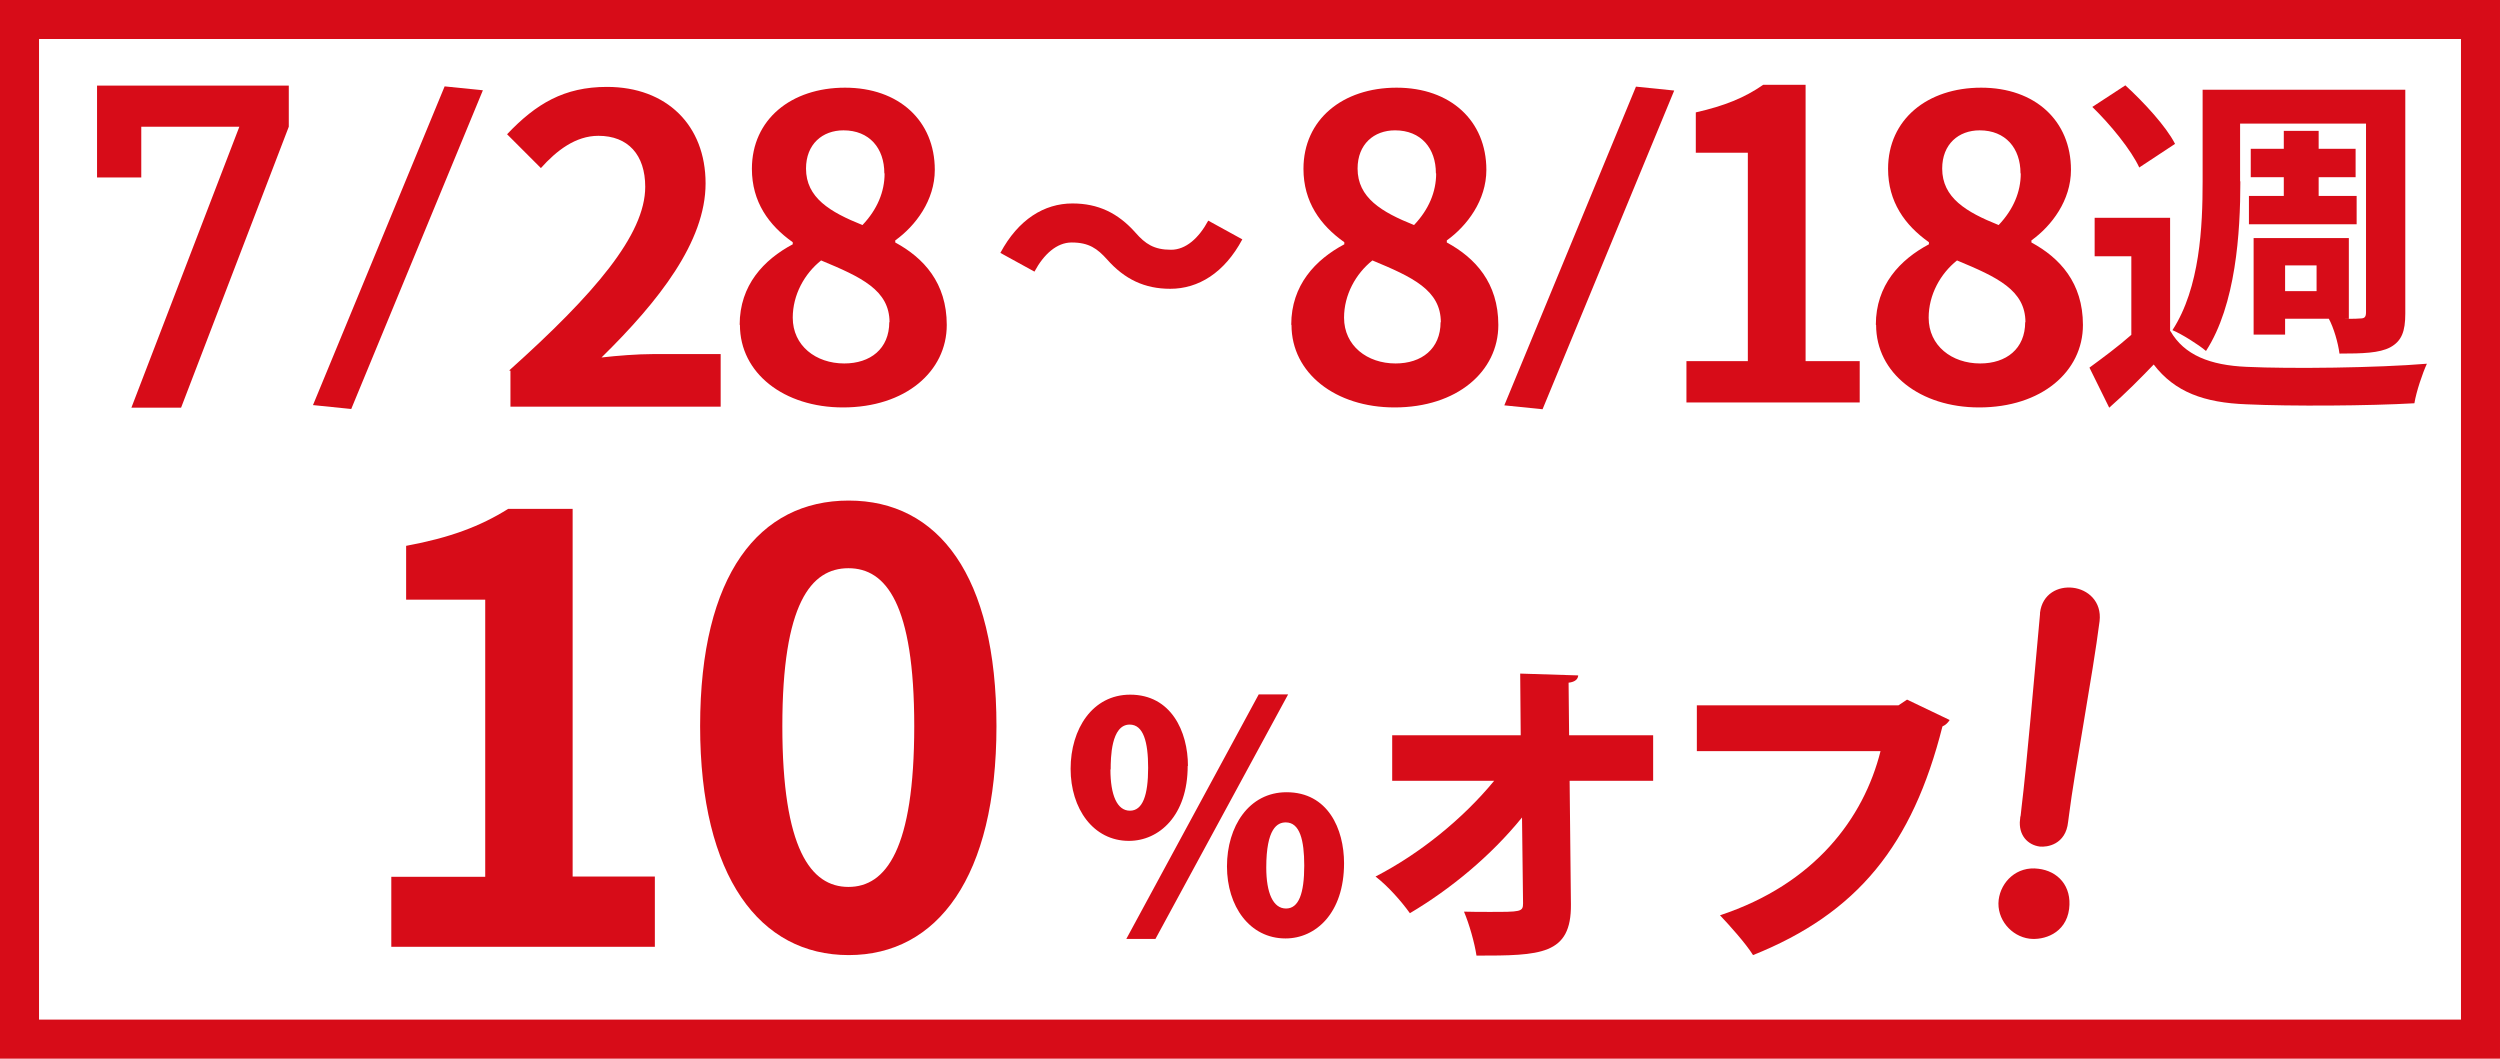 <?xml version="1.0" encoding="UTF-8"?>
<svg id="_イヤー_1" data-name=" イヤー 1" xmlns="http://www.w3.org/2000/svg" viewBox="0 0 96.09 40.69">
  <defs>
    <style>
      .cls-1 {
        stroke-width: .26px;
      }

      .cls-1, .cls-2 {
        stroke: #d70c18;
        stroke-miterlimit: 10;
      }

      .cls-1, .cls-3 {
        fill: #d70c18;
      }

      .cls-2 {
        fill: none;
        stroke-width: 1.5px;
      }
    </style>
  </defs>
  <rect class="cls-2" x=".75" y=".75" width="94.59" height="39.19"/>
  <g>
    <path class="cls-3" d="M15.04,33.7h3.61v-10.65h-3.04v-2.07c1.68-.31,2.85-.75,3.92-1.42h2.48v14.13h3.16v2.7h-10.13v-2.7h.01-.01Z"/>
    <path class="cls-3" d="M26.91,27.91c0-5.83,2.27-8.67,5.71-8.67s5.68,2.87,5.68,8.67-2.27,8.8-5.68,8.8-5.71-3-5.71-8.8ZM35.14,27.91c0-4.71-1.09-6.07-2.53-6.07s-2.54,1.36-2.54,6.07,1.09,6.18,2.54,6.18,2.53-1.46,2.53-6.18Z"/>
    <path class="cls-1" d="M78.02,35.95c-.63-.08-1.15-.68-1.07-1.35.08-.63.63-1.18,1.38-1.08.68.08,1.17.59,1.07,1.4-.11.86-.89,1.09-1.38,1.03ZM77.78,31.52v-.04c.01-.12.04-.28.05-.44.19-1.54.46-4.72.71-7.43v-.05c.08-.64.61-.9,1.12-.84s.99.46.91,1.14c-.26,2.05-.97,5.81-1.17,7.42-.01.1-.03.21-.04.3-.08.78-.71.85-.94.83-.39-.05-.71-.36-.65-.9h.01Z"/>
    <g>
      <path class="cls-3" d="M45.65,29.44c0,1.91-1.1,2.88-2.26,2.88-1.37,0-2.24-1.24-2.24-2.77s.84-2.85,2.29-2.85c1.57,0,2.22,1.41,2.22,2.74ZM42.68,29.57c0,1,.26,1.59.75,1.59s.7-.59.7-1.65c0-.99-.18-1.66-.71-1.66-.72,0-.73,1.3-.73,1.73ZM44.4,36.09h-1.11l5.09-9.4h1.13l-5.1,9.4ZM51.66,33.18c0,1.92-1.09,2.89-2.25,2.89-1.38,0-2.25-1.24-2.25-2.77s.84-2.85,2.29-2.85c1.59,0,2.21,1.41,2.21,2.73ZM48.67,33.34c0,1,.27,1.58.76,1.58s.7-.58.7-1.65c0-.98-.17-1.66-.71-1.66-.32,0-.75.22-.75,1.74Z"/>
      <path class="cls-3" d="M63.55,30.01h-3.22l.05,4.75c.02,1.95-1.17,1.97-3.63,1.97-.07-.48-.28-1.22-.48-1.69.31.01.65.01.97.01,1.21,0,1.3,0,1.3-.33l-.04-3.3c-1.19,1.47-2.74,2.75-4.31,3.68-.32-.45-.84-1.04-1.32-1.41,1.69-.87,3.35-2.21,4.56-3.68h-3.92v-1.75h4.94l-.02-2.37,2.23.07c-.01.13-.1.25-.37.28l.02,2.02h3.23v1.75Z"/>
      <path class="cls-3" d="M74.94,27.67c-.06.1-.16.2-.28.25-1.15,4.56-3.26,7.18-7.28,8.79-.28-.45-.91-1.15-1.27-1.53,3.63-1.2,5.52-3.72,6.17-6.31h-7.06v-1.76h7.75l.33-.22,1.65.79Z"/>
    </g>
  </g>
  <path class="cls-3" d="M17.09,3.32l1.47.15-5.06,12.25-1.47-.15,5.06-12.25Z"/>
  <path class="cls-3" d="M62.88,3.33l1.47.15-5.06,12.25-1.47-.15,5.06-12.25Z"/>
  <path class="cls-3" d="M83.42,12.72c.53.93,1.53,1.32,2.93,1.38,1.68.08,5.02.04,6.93-.12-.17.37-.41,1.08-.48,1.52-1.73.1-4.75.12-6.45.04-1.63-.06-2.76-.47-3.57-1.53-.52.54-1.05,1.08-1.71,1.66l-.76-1.54c.49-.36,1.09-.8,1.61-1.26v-3.02h-1.41v-1.48h2.9v4.36h.02ZM82.23,6.45c-.31-.68-1.11-1.66-1.81-2.34l1.27-.83c.71.65,1.57,1.58,1.91,2.25l-1.38.91h.01ZM86.11,6.99c0,1.94-.17,4.72-1.32,6.5-.28-.24-.93-.65-1.29-.8,1.06-1.63,1.16-3.99,1.16-5.71v-3.53h7.79v8.6c0,.69-.14,1.06-.58,1.3-.42.22-1.05.24-1.95.24-.05-.4-.22-1-.42-1.36.51.03,1.05.03,1.22.01.17,0,.22-.06.22-.24v-7.25h-4.84v2.22h.01ZM87.78,7.53v-.72h-1.27v-1.09h1.27v-.69h1.34v.69h1.42v1.09h-1.42v.72h1.46v1.09h-4.14v-1.09h1.34ZM87.83,12.86h-1.21v-3.71h3.66v3.1h-2.45v.62ZM87.83,10.2v.99h1.21v-.99h-1.21Z"/>
  <path class="cls-3" d="M49.63,12.48c0-1.52.93-2.5,2.04-3.09v-.08c-.92-.65-1.57-1.55-1.57-2.82,0-1.9,1.51-3.12,3.58-3.12s3.45,1.27,3.45,3.16c0,1.17-.74,2.15-1.52,2.71v.08c1.09.59,1.98,1.55,1.98,3.17,0,1.79-1.59,3.17-3.99,3.17-2.26,0-3.96-1.31-3.96-3.17h0ZM55.38,12.39c0-1.24-1.09-1.74-2.63-2.38-.64.51-1.09,1.32-1.09,2.2,0,1.08.89,1.76,1.98,1.76,1,0,1.73-.56,1.73-1.59h0ZM55.19,6.66c0-.96-.57-1.65-1.57-1.65-.81,0-1.44.53-1.44,1.47,0,1.12.92,1.67,2.17,2.17.57-.6.85-1.28.85-1.98Z"/>
  <path class="cls-3" d="M72.1,12.48c0-1.52.93-2.5,2.04-3.09v-.08c-.92-.65-1.57-1.55-1.57-2.82,0-1.9,1.51-3.12,3.58-3.12s3.45,1.27,3.45,3.16c0,1.17-.74,2.15-1.52,2.71v.08c1.09.59,1.98,1.55,1.98,3.17,0,1.79-1.59,3.17-3.99,3.17-2.26,0-3.96-1.31-3.96-3.17h0ZM77.85,12.39c0-1.24-1.09-1.74-2.63-2.38-.64.51-1.09,1.32-1.09,2.2,0,1.08.89,1.76,1.98,1.76,1,0,1.73-.56,1.73-1.59h0ZM77.66,6.66c0-.96-.57-1.65-1.57-1.65-.81,0-1.44.53-1.44,1.47,0,1.12.92,1.67,2.17,2.17.57-.6.85-1.28.85-1.98Z"/>
  <path class="cls-3" d="M28.43,12.48c0-1.52.93-2.5,2.04-3.09v-.08c-.92-.65-1.57-1.55-1.57-2.82,0-1.9,1.51-3.12,3.58-3.12s3.45,1.27,3.45,3.16c0,1.17-.74,2.15-1.52,2.71v.08c1.09.59,1.98,1.55,1.98,3.17,0,1.79-1.59,3.17-3.99,3.17-2.26,0-3.96-1.31-3.96-3.17h0ZM34.19,12.39c0-1.24-1.09-1.74-2.63-2.38-.64.51-1.09,1.32-1.09,2.2,0,1.08.89,1.76,1.98,1.76,1,0,1.73-.56,1.73-1.59h0ZM33.99,6.66c0-.96-.57-1.65-1.57-1.65-.81,0-1.44.53-1.44,1.47,0,1.12.92,1.67,2.17,2.17.57-.6.85-1.28.85-1.98Z"/>
  <path class="cls-3" d="M19.58,14.23c3.27-2.93,5.22-5.21,5.22-7.05,0-1.23-.66-1.96-1.8-1.96-.88,0-1.61.57-2.21,1.24l-1.3-1.3c1.11-1.17,2.19-1.82,3.84-1.82,2.29,0,3.79,1.47,3.79,3.71s-1.8,4.53-4,6.69c.61-.07,1.39-.13,1.96-.13h2.62v2.02h-8.08v-1.38h-.03Z"/>
  <path class="cls-3" d="M6.97,15.67h-1.92l4.15-10.8h-3.77v1.95h-1.7v-3.53h7.37v1.58l-4.14,10.8s.01,0,.01,0Z"/>
  <path class="cls-3" d="M64.81,13.88h2.37V5.87h-2v-1.55c1.1-.25,1.87-.56,2.59-1.06h1.63v10.62h2.08v1.59h-6.66v-1.59h-.01Z"/>
  <path class="cls-3" d="M47.75,9.2c-.69,1.29-1.69,1.9-2.77,1.9-.98,0-1.75-.36-2.43-1.13-.37-.41-.69-.65-1.36-.65-.57,0-1.07.45-1.43,1.12l-1.31-.72c.69-1.29,1.69-1.9,2.77-1.9.98,0,1.75.36,2.43,1.13.37.42.7.65,1.36.65.57,0,1.07-.45,1.43-1.12l1.31.72Z"/>
</svg>